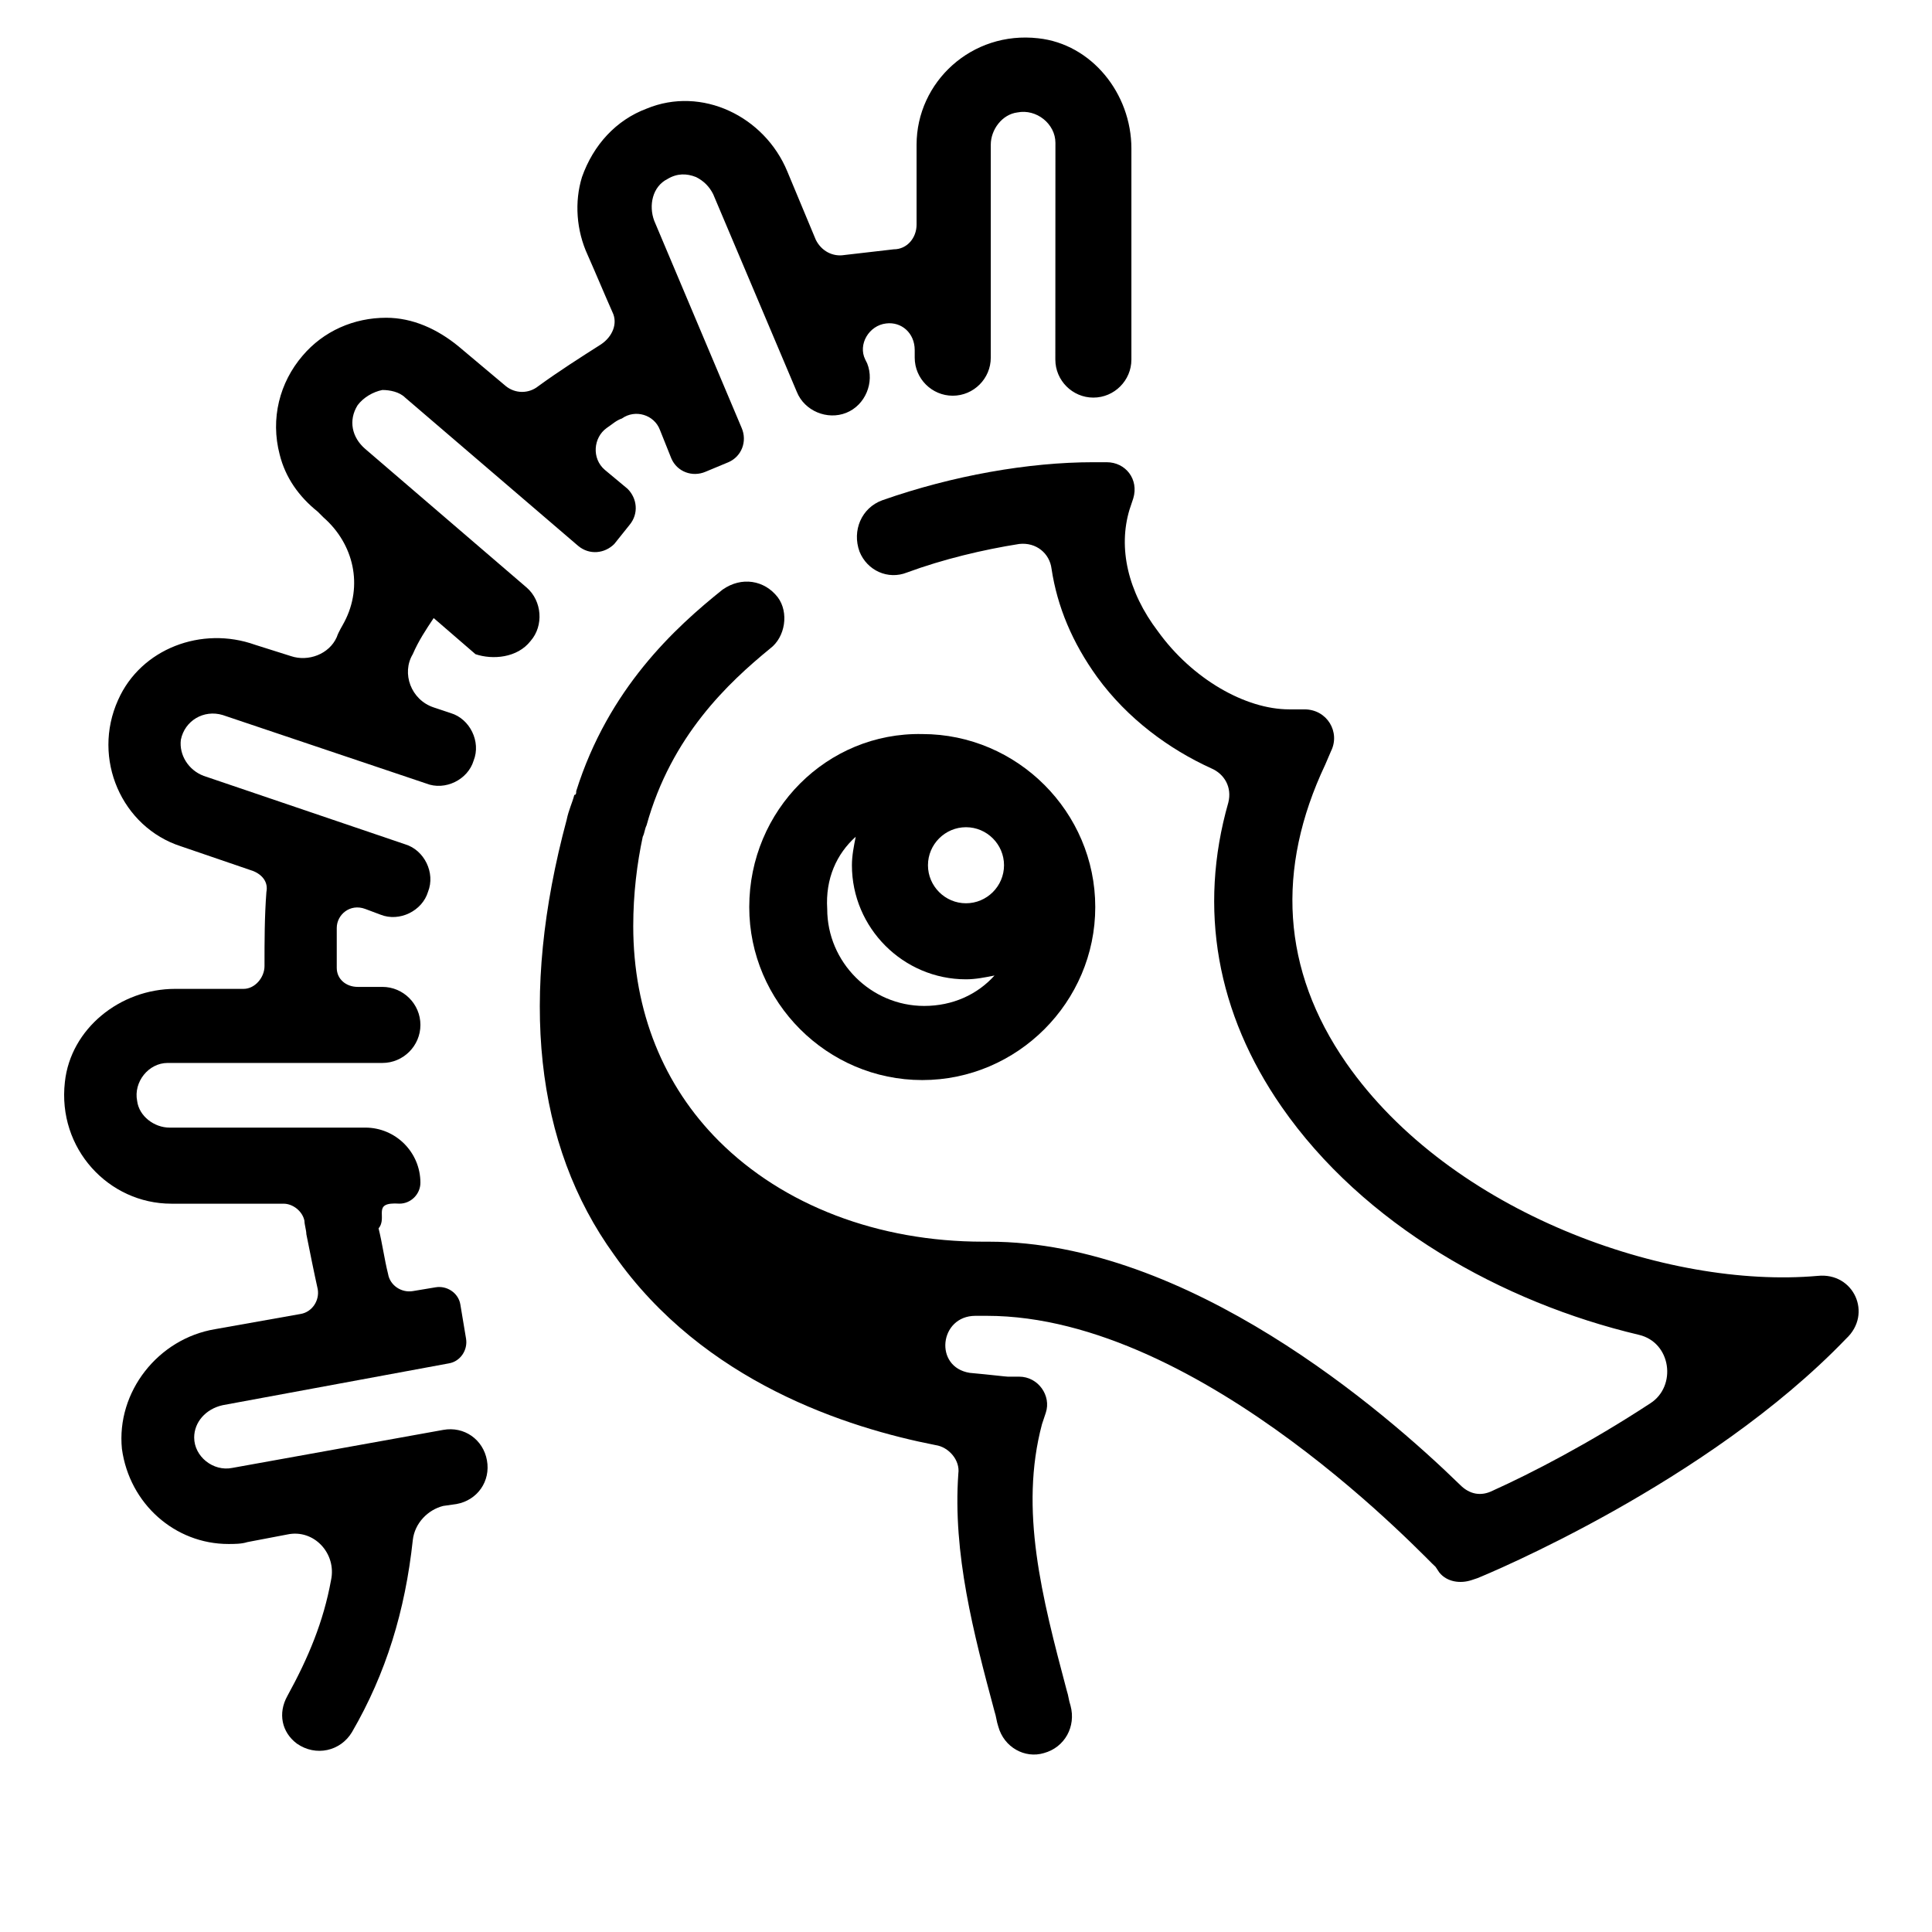<?xml version="1.0" encoding="UTF-8"?>
<!-- Uploaded to: SVG Repo, www.svgrepo.com, Generator: SVG Repo Mixer Tools -->
<svg fill="#000000" width="800px" height="800px" version="1.1" viewBox="144 144 512 512" xmlns="http://www.w3.org/2000/svg">
 <g>
  <path d="m625.71 482.12c-39.801 3.527-97.234-16.625-124.95-56.426-17.129-24.688-18.641-51.387-5.543-79.098l1.512-3.527c2.519-5.039-1.008-11.082-7.055-11.082h-4.031c-11.586 0-25.695-8.062-34.762-20.656-8.062-10.578-10.578-22.168-7.559-32.242l1.008-3.023c1.512-5.039-2.016-9.574-7.055-9.574h-3.527c-17.129 0-37.281 3.527-55.922 10.078-5.543 2.016-8.062 8.062-6.047 13.602 2.016 5.039 7.559 7.559 12.594 5.543 9.574-3.527 20.152-6.047 29.727-7.559 4.535-0.504 8.062 2.519 8.566 6.551 1.512 10.078 5.543 19.648 12.09 28.719 8.062 11.082 19.145 19.145 30.23 24.184 3.527 1.512 5.543 5.039 4.535 9.07-8.062 28.215-3.023 55.922 14.105 80.609 21.664 31.234 58.441 51.891 94.715 60.457 8.566 2.016 10.078 13.602 3.023 18.137-16.121 10.578-31.738 18.641-41.816 23.176-3.023 1.512-6.047 1.008-8.566-1.512-20.152-19.648-72.043-64.488-124.95-64.488h-1.512c-27.711 0-52.898-9.574-70.031-26.703-14.609-14.609-22.672-34.258-22.672-56.93 0-8.566 1.008-16.625 2.519-23.68 0.504-1.008 0.504-2.016 1.008-3.023 6.551-23.68 21.664-37.785 32.746-46.855 4.031-3.023 5.039-9.574 2.016-13.602-3.527-4.535-9.574-5.543-14.609-2.016-12.594 10.078-30.23 26.199-38.793 53.402 0 0.504 0 1.008-0.504 1.008-0.504 2.016-1.512 4.031-2.016 6.551-12.594 46.855-8.566 86.152 12.594 115.37 23.68 33.754 61.969 45.848 85.145 50.383 3.527 0.504 6.551 4.031 6.047 7.559-1.512 21.16 4.031 42.32 9.574 62.977 0.504 1.512 0.504 2.519 1.008 4.031 1.512 5.543 7.055 8.566 12.09 7.055 5.543-1.512 8.566-7.055 7.055-12.594-0.504-1.512-0.504-2.519-1.008-4.031-6.551-24.688-12.594-47.863-6.551-70.535l1.008-3.023c1.512-4.535-2.016-9.574-7.055-9.574h-3.023c-0.504 0-4.535-0.504-10.078-1.008-9.574-1.512-8.062-15.113 1.512-15.113h1.512 1.512c57.434 0 117.89 66 118.9 66.504l1.008 1.512c2.016 2.519 5.543 3.023 8.566 2.016l1.512-0.504c2.519-1.008 60.961-25.191 97.738-63.48 7.062-6.559 2.023-17.641-7.547-16.633z"/>
  <path d="m342.56 384.38c0 25.191 20.656 45.848 45.848 45.848s45.848-20.656 45.848-45.848-20.656-45.848-45.848-45.848c-25.191-0.5-45.848 20.156-45.848 45.848zm57.438-21.16c5.543 0 10.078 4.535 10.078 10.078s-4.535 10.078-10.078 10.078-10.078-4.535-10.078-10.078 4.535-10.078 10.078-10.078zm-29.223 2.519c-0.504 2.519-1.008 5.039-1.008 7.559 0 16.625 13.602 30.23 30.23 30.23 2.519 0 5.039-0.504 7.559-1.008-4.535 5.039-11.082 8.062-18.641 8.062-14.105 0-25.695-11.586-25.695-25.695-0.508-8.062 2.516-14.613 7.555-19.148z"/>
  <path d="m284.62 313.85c3.527-4.031 3.023-10.578-1.008-14.105l-42.824-36.777c-3.527-3.023-4.535-7.559-2.016-11.586 1.512-2.016 4.031-3.527 6.551-4.031 2.016 0 4.535 0.504 6.047 2.016l45.848 39.297c3.023 2.519 7.055 2.016 9.574-0.504l4.031-5.039c2.519-3.023 2.016-7.055-0.504-9.574l-6.047-5.039c-3.527-3.023-3.023-8.566 0.504-11.082 1.512-1.008 2.519-2.016 4.031-2.519 3.527-2.519 8.566-1.008 10.078 3.023l3.023 7.559c1.512 3.527 5.543 5.039 9.07 3.527l6.047-2.519c3.527-1.512 5.039-5.543 3.527-9.07l-23.176-54.914c-1.512-4.031-0.504-9.07 3.527-11.082 2.519-1.512 5.039-1.512 7.559-0.504 2.016 1.008 3.527 2.519 4.535 4.535l22.168 52.395c2.016 5.039 8.062 7.559 13.098 5.543 5.039-2.016 7.559-8.062 5.543-13.098l-0.504-1.008c-2.016-4.031 1.008-9.07 5.543-9.574 4.031-0.504 7.559 2.519 7.559 7.055v2.016c0 5.543 4.535 10.078 10.078 10.078s10.078-4.535 10.078-10.078v-56.426c0-4.031 3.023-8.062 7.055-8.566 5.039-1.008 10.078 3.023 10.078 8.062l-0.023 57.43c0 5.543 4.535 10.078 10.078 10.078 5.543 0 10.078-4.535 10.078-10.078v-55.922c0-14.609-10.578-27.711-24.688-29.223-17.633-2.016-32.242 11.586-32.242 28.215v21.16c0 3.527-2.519 6.551-6.047 6.551-4.535 0.504-8.566 1.008-13.098 1.512-3.023 0.504-6.047-1.008-7.559-4.031l-7.559-18.137c-6.047-14.609-22.672-22.672-37.281-16.625-8.062 3.023-14.105 9.574-17.129 18.137-2.016 6.551-1.512 14.105 1.512 20.656 2.016 4.535 4.535 10.578 6.551 15.113 1.512 3.023 0 6.551-3.023 8.566-5.543 3.527-11.082 7.055-16.625 11.082-2.519 2.016-6.047 2.016-8.566 0l-12.594-10.578c-5.543-4.535-12.09-7.559-19.145-7.559-8.566 0-16.625 3.527-22.168 10.078-6.047 7.055-8.566 16.625-6.047 26.199 1.512 6.047 5.039 11.082 10.078 15.113l1.512 1.512c8.062 7.055 10.578 18.137 5.543 27.711-0.504 1.008-1.512 2.519-2.016 4.031-2.016 4.535-7.559 6.551-12.09 5.039l-9.574-3.023c-14.105-5.039-30.23 1.008-36.273 14.609-7.055 15.617 1.008 33.754 16.625 38.793l19.145 6.551c2.519 1.008 4.031 3.023 3.527 5.543-0.504 6.551-0.504 13.098-0.504 19.648 0 3.023-2.519 6.047-5.543 6.047h-18.137c-14.609 0-27.711 10.578-29.223 24.688-2.016 17.633 11.586 32.242 28.215 32.242h29.727c2.519 0 5.039 2.016 5.543 4.535 0 1.008 0.504 2.519 0.504 3.527 1.008 5.039 2.016 10.078 3.023 14.609 0.504 3.023-1.512 6.047-4.535 6.551l-22.672 4.031c-15.113 2.519-26.199 16.625-24.688 31.738 2.016 14.609 14.105 25.191 28.215 25.191 1.512 0 3.527 0 5.039-0.504l10.578-2.016c7.055-1.512 13.098 5.039 11.586 12.09-2.016 11.082-6.047 20.656-11.586 30.73-2.519 4.535-1.512 9.574 2.519 12.594 5.039 3.527 11.586 2.016 14.609-3.023 9.07-15.617 14.105-32.242 16.121-50.883 0.504-4.535 4.031-8.062 8.062-9.07l3.527-0.504c5.543-1.008 9.07-6.047 8.062-11.586-1.008-5.543-6.047-9.07-11.586-8.062l-55.922 10.078c-5.039 1.008-10.078-3.023-10.078-8.062 0-4.031 3.023-7.559 7.559-8.566l59.953-11.082c3.023-0.504 5.039-3.527 4.535-6.551l-1.512-9.07c-0.504-3.023-3.527-5.039-6.551-4.535l-6.047 1.008c-3.023 0.504-6.047-1.512-6.551-4.535-1.008-4.031-1.512-8.062-2.519-12.09 2.519-3.023-2.016-7.055 5.543-6.551 3.023 0 5.543-2.519 5.543-5.543 0-8.062-6.551-14.609-14.609-14.609h-51.891c-4.031 0-8.062-3.023-8.566-7.055-1.008-5.039 3.023-10.078 8.062-10.078h56.93c5.543 0 10.078-4.535 10.078-10.078s-4.535-10.078-10.078-10.078h-6.551c-3.023 0-5.543-2.016-5.543-5.039v-10.578c0-3.527 3.527-6.551 7.559-5.039l4.031 1.512c5.039 2.016 11.082-1.008 12.594-6.047 2.016-5.039-1.008-11.082-6.047-12.594l-53.402-18.137c-4.031-1.512-6.551-5.543-6.047-9.574 1.008-5.039 6.047-8.062 11.082-6.551l53.906 18.137c5.039 2.016 11.082-1.008 12.594-6.047 2.016-5.039-1.008-11.082-6.047-12.594l-4.535-1.512c-6.047-2.016-8.566-9.07-5.543-14.105 1.512-3.527 3.527-6.551 5.543-9.574l11.082 9.574c4.535 1.52 11.082 1.016 14.609-3.519z"/>
 </g>
</svg>